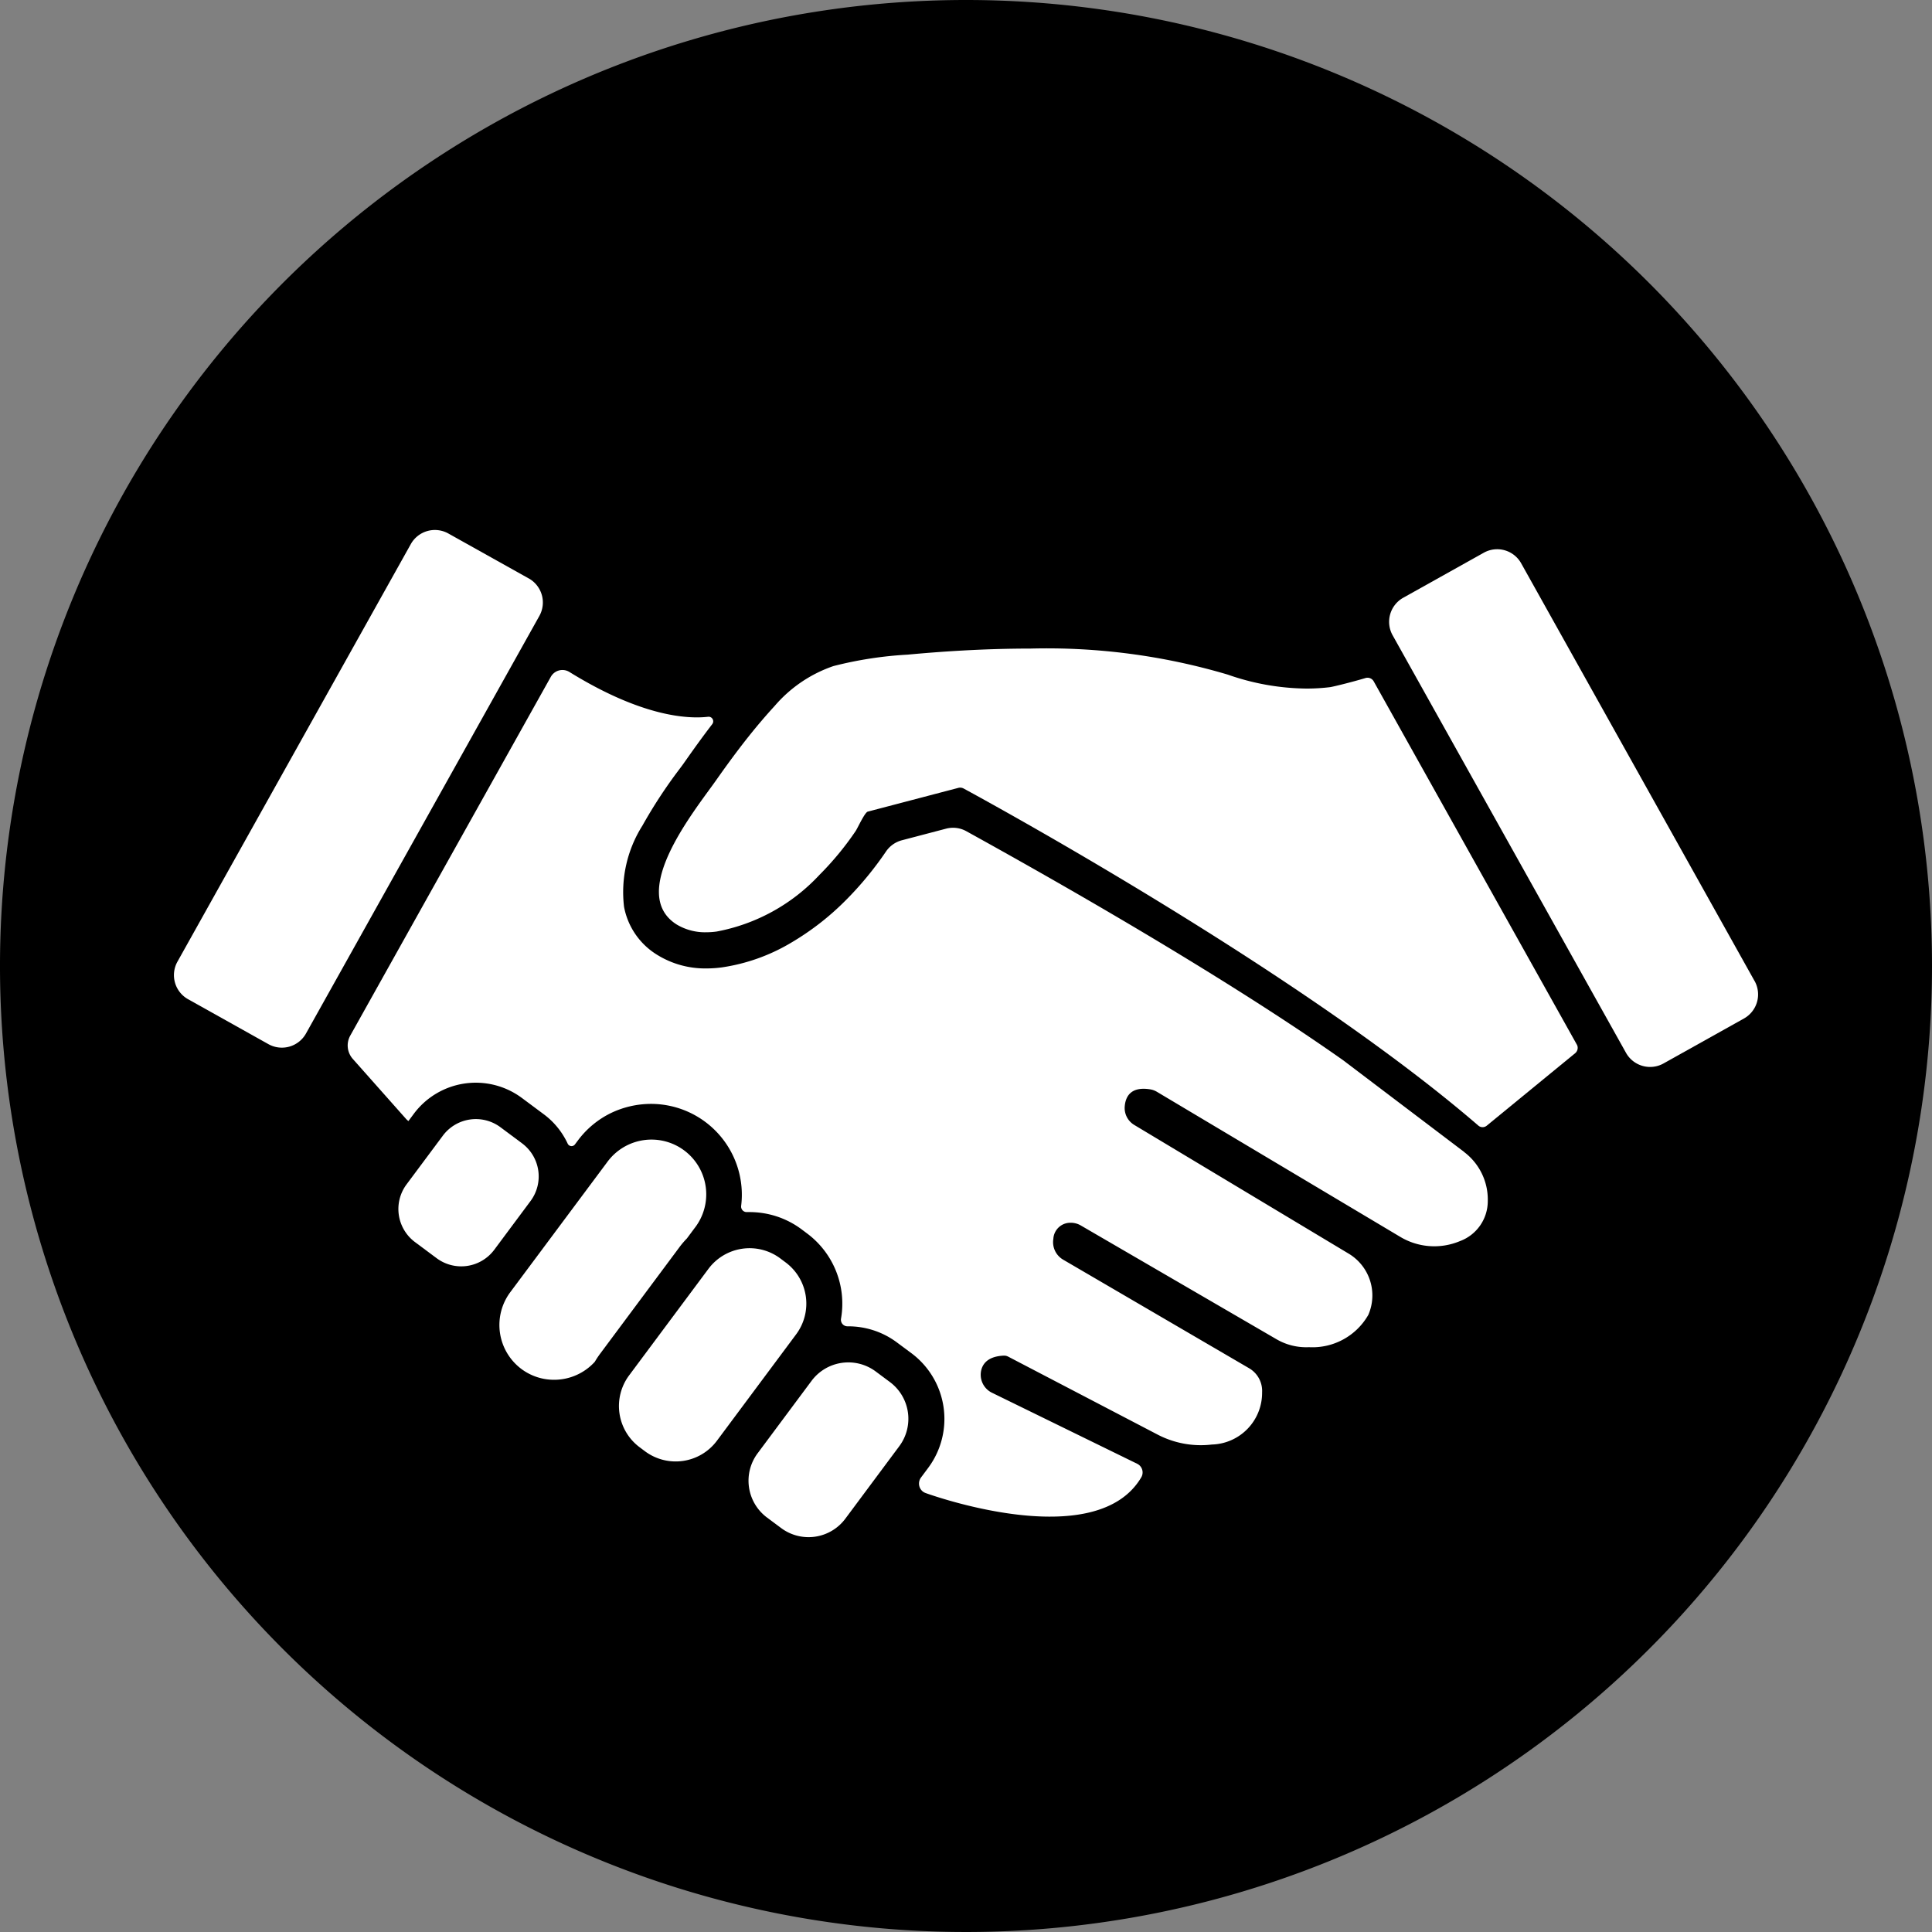 <svg xmlns="http://www.w3.org/2000/svg" xmlns:xlink="http://www.w3.org/1999/xlink" width="70" height="70" viewBox="0 0 70 70">
  <rect x="0" y="0" width="70" height="70" fill="#808080" stroke="none"/>
  <defs>
    <clipPath id="clip-path">
      <rect id="Rectangle_741" data-name="Rectangle 741" width="70" height="70" fill="none"/>
    </clipPath>
  </defs>
  <g id="Icon" clip-path="url(#clip-path)">
    <path id="Path_625" data-name="Path 625" d="M70,35A35,35,0,1,1,35,0,35,35,0,0,1,70,35"/>
    <path id="Path_626" data-name="Path 626" d="M38.08,65.125l-.2-.15a1.859,1.859,0,0,0-2.6.381l-2.876,3.862a1.862,1.862,0,0,0,.381,2.6l.2.15a1.862,1.862,0,0,0,2.6-.381l2.875-3.862a1.861,1.861,0,0,0-.38-2.6" transform="translate(-9.612 -19.383)" fill="#fff"/>
    <path id="Path_627" data-name="Path 627" d="M43.869,71.231l-.521-.388a1.662,1.662,0,0,0-2.319.34l-1.96,2.633a1.663,1.663,0,0,0,.34,2.319l.521.388a1.662,1.662,0,0,0,2.319-.34l1.96-2.634a1.661,1.661,0,0,0-.34-2.318" transform="translate(-11.623 -21.155)" fill="#fff"/>
    <path id="Path_628" data-name="Path 628" d="M25.108,58.806l-.791-.589a1.492,1.492,0,0,0-2.083.305l-1.32,1.772a1.494,1.494,0,0,0,.305,2.083l.791.589a1.492,1.492,0,0,0,2.083-.305l1.319-1.772a1.493,1.493,0,0,0-.305-2.083" transform="translate(-6.187 -17.377)" fill="#fff"/>
    <path id="Path_629" data-name="Path 629" d="M32.372,62.893a3.059,3.059,0,0,1,.27-.316l.273-.367a1.984,1.984,0,1,0-3.164-2.393L26.24,64.528a1.991,1.991,0,0,0,.407,2.778,1.971,1.971,0,0,0,1.182.391,1.991,1.991,0,0,0,1.476-.651,3.2,3.2,0,0,1,.192-.29l1.667-2.24Z" transform="translate(-7.755 -17.705)" fill="#fff"/>
    <path id="Path_630" data-name="Path 630" d="M21.861,29.189,18.94,27.556a1,1,0,0,0-1.354.384L9.127,43.076A1,1,0,0,0,9.51,44.43l2.92,1.633a1,1,0,0,0,1.354-.384l8.46-15.137a1,1,0,0,0-.383-1.354" transform="translate(-2.7 -8.229)" fill="#fff"/>
    <path id="Path_631" data-name="Path 631" d="M85.142,44.076,76.684,28.939a.995.995,0,0,0-1.354-.384l-2.922,1.633a1,1,0,0,0-.384,1.354l8.46,15.136a1,1,0,0,0,1.354.384l2.922-1.633a1,1,0,0,0,.383-1.354" transform="translate(-21.569 -8.529)" fill="#fff"/>
    <path id="Path_632" data-name="Path 632" d="M58.448,52.141l-4.39-3.326c-1.587-1.12-3.566-2.4-5.88-3.808-3.266-1.986-6.345-3.7-7.77-4.488a.991.991,0,0,0-.729-.09l-1.6.42a1.007,1.007,0,0,0-.578.408h0a12.237,12.237,0,0,1-1.47,1.779,9.746,9.746,0,0,1-1.975,1.53,6.829,6.829,0,0,1-2.5.889,4.189,4.189,0,0,1-.56.038A3.3,3.3,0,0,1,29.21,45a2.6,2.6,0,0,1-1.2-1.741,4.512,4.512,0,0,1,.666-2.94,17.755,17.755,0,0,1,1.354-2.064c.1-.131.178-.244.244-.338.268-.381.581-.818.932-1.275a.166.166,0,0,0-.15-.267c-.736.085-2.4,0-5.025-1.623a.482.482,0,0,0-.673.174l-7.267,13a.734.734,0,0,0,.092.846l1.926,2.17a.57.57,0,0,0,.089.081l.193-.26a2.8,2.8,0,0,1,3.92-.575l.791.589a2.763,2.763,0,0,1,.743.83,2.563,2.563,0,0,1,.123.234.154.154,0,0,0,.264.027l.105-.14a3.29,3.29,0,0,1,1.19-.991,3.364,3.364,0,0,1,1.455-.336,3.292,3.292,0,0,1,3.271,3.7.2.2,0,0,0,.2.22h.1a3.184,3.184,0,0,1,.98.154,3.144,3.144,0,0,1,.91.471l.2.15a3.172,3.172,0,0,1,1.229,3.084.237.237,0,0,0,.235.28h.024a2.966,2.966,0,0,1,.916.144,2.934,2.934,0,0,1,.853.442l.521.387a2.97,2.97,0,0,1,.609,4.156l-.255.342a.37.37,0,0,0,.043.5.365.365,0,0,0,.12.07c.584.21,6.217,2.12,7.809-.564a.35.35,0,0,0-.151-.5l-5.25-2.568a.725.725,0,0,1-.381-.867c.078-.242.293-.458.806-.48a.316.316,0,0,1,.157.036l5.405,2.82a3.382,3.382,0,0,0,1.975.365,1.872,1.872,0,0,0,1.82-1.89.951.951,0,0,0-.472-.875L43.92,56.045a.734.734,0,0,1-.355-.755.616.616,0,0,1,.612-.582.722.722,0,0,1,.386.1l7.087,4.12a2.138,2.138,0,0,0,1.175.288,2.33,2.33,0,0,0,2.152-1.171,1.765,1.765,0,0,0-.717-2.221L46.5,51.166a.715.715,0,0,1-.35-.658c.024-.35.2-.75.923-.634a.693.693,0,0,1,.247.091l8.807,5.25a2.4,2.4,0,0,0,2.164.16,1.546,1.546,0,0,0,1.014-1.448,2.157,2.157,0,0,0-.861-1.785" transform="translate(-5.4 -10.405)" fill="#fff"/>
    <path id="Path_633" data-name="Path 633" d="M60.007,34.756a.257.257,0,0,0-.3-.121c-.528.158-1.19.318-1.284.33a6.976,6.976,0,0,1-.855.051,8.82,8.82,0,0,1-2.851-.506,23.036,23.036,0,0,0-7.146-.943c-1.75,0-3.34.116-4.451.22a13.9,13.9,0,0,0-2.689.414,4.891,4.891,0,0,0-2.127,1.442q-.23.25-.452.51c-.6.7-1.147,1.439-1.672,2.185-.77,1.093-3.22,4.084-1.434,5.223a2,2,0,0,0,1.076.285,2.742,2.742,0,0,0,.379-.027,6.784,6.784,0,0,0,3.72-2.049,10.881,10.881,0,0,0,1.312-1.588c.07-.1.33-.678.442-.707l2.458-.645.821-.215a.246.246,0,0,1,.07-.009.263.263,0,0,1,.125.032c1.267.687,12.313,6.745,18.652,12.216h0a.237.237,0,0,0,.3,0L67.3,48.232a.253.253,0,0,0,.086-.271.28.28,0,0,0-.02-.045Z" transform="translate(-10.234 -10.068)" fill="#fff"/>
  </g>
</svg>
